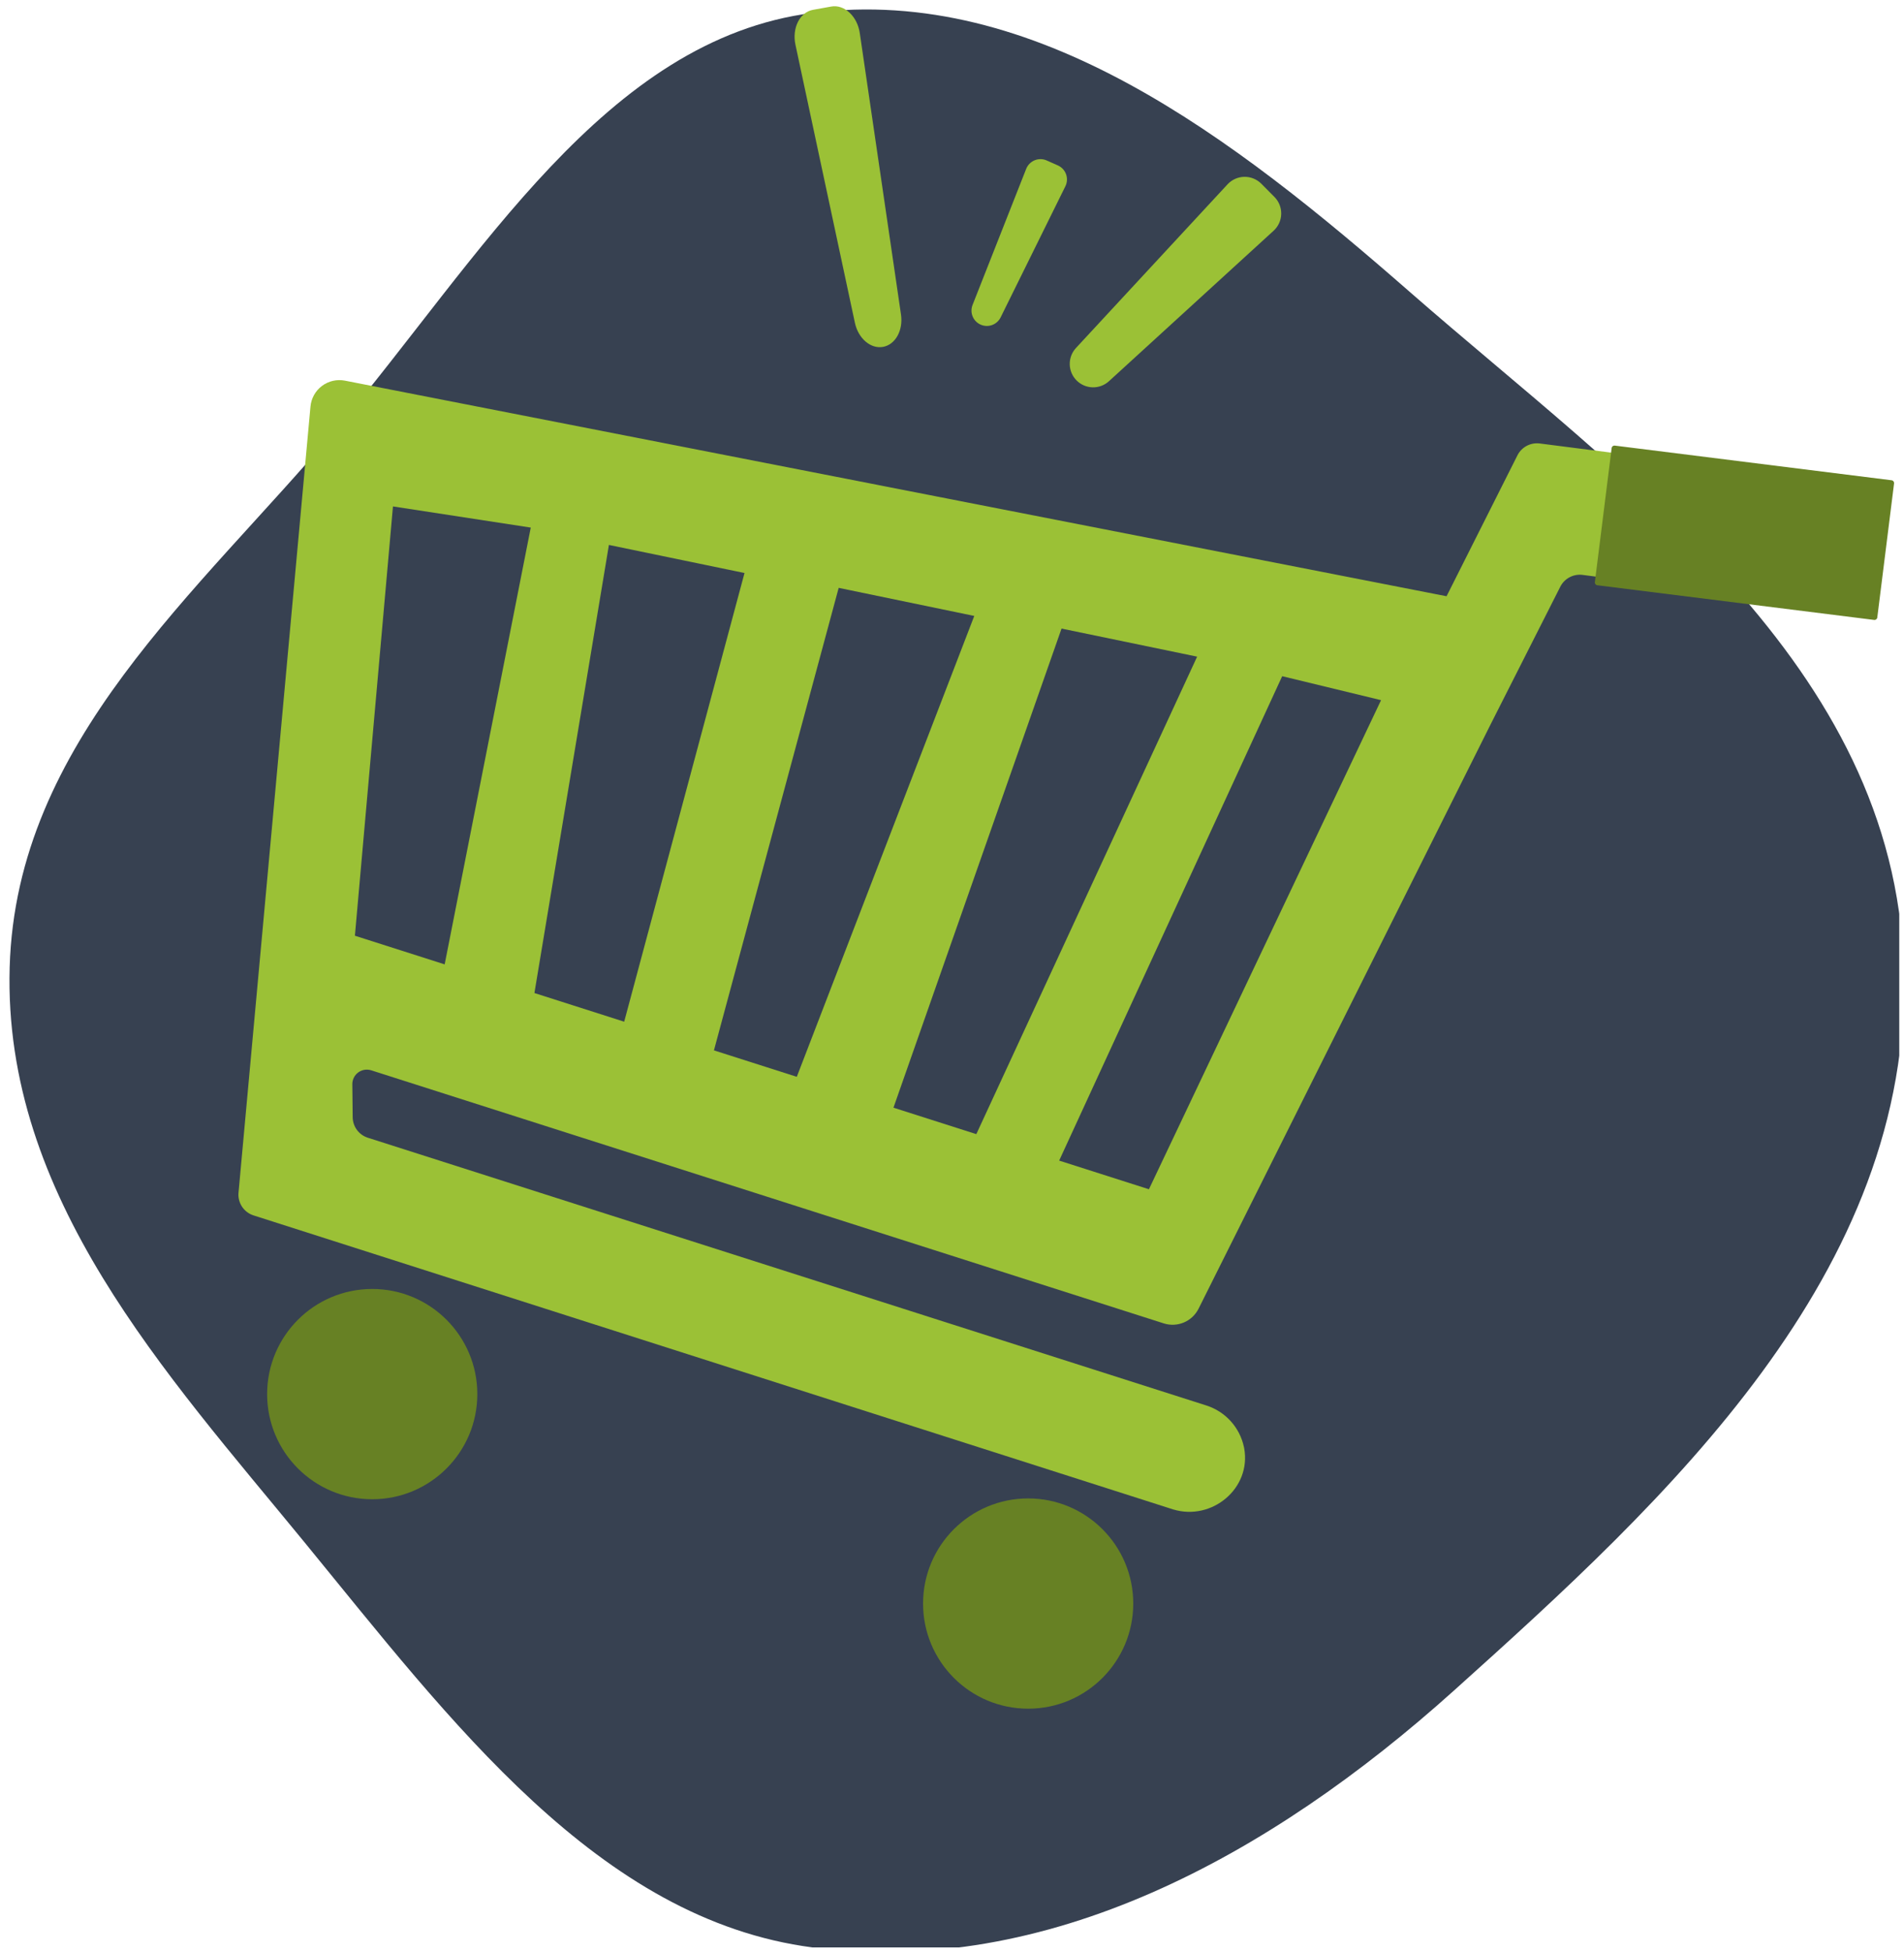 <?xml version="1.0" encoding="UTF-8"?>
<svg xmlns="http://www.w3.org/2000/svg" width="201" height="206" viewBox="0 0 201 206" fill="none">
  <g clip-path="url(#clip0_6111_9040)">
    <path fill-rule="evenodd" clip-rule="evenodd" d="M85.805 1.36C109.319 -1.629 130.185 14.504 148.89 30.86C171.3 50.455 199.982 70.087 200.972 102.063C201.973 134.377 175.875 158.289 153.459 178.423C133.996 195.905 110.517 208.711 85.805 205.507C63.167 202.572 47.567 181.566 32.093 162.686C17.491 144.871 0.319 126.319 1.021 102.063C1.711 78.222 20.932 62.566 35.49 45.274C50.672 27.241 63.904 4.144 85.805 1.36Z" fill="#374151"></path>
    <path d="M113.648 40.143C113.198 39.69 112.941 39.081 112.93 38.443C112.919 37.805 113.155 37.188 113.589 36.72L129.587 19.452C129.814 19.207 130.087 19.011 130.392 18.875C130.696 18.739 131.025 18.666 131.358 18.66C131.692 18.654 132.023 18.716 132.332 18.842C132.641 18.967 132.921 19.154 133.156 19.39L134.537 20.781C134.772 21.018 134.957 21.299 135.08 21.609C135.203 21.919 135.262 22.25 135.254 22.584C135.246 22.917 135.171 23.245 135.033 23.549C134.894 23.852 134.696 24.125 134.45 24.349L117.071 40.226C116.6 40.657 115.981 40.889 115.343 40.873C114.705 40.857 114.098 40.596 113.648 40.143Z" fill="#9BC136"></path>
    <path d="M103.521 34.257C103.139 34.087 102.836 33.777 102.678 33.39C102.519 33.002 102.516 32.569 102.67 32.18L108.331 17.821C108.412 17.617 108.532 17.432 108.686 17.277C108.839 17.121 109.023 16.998 109.225 16.915C109.427 16.832 109.644 16.791 109.863 16.794C110.081 16.797 110.297 16.845 110.497 16.933L111.672 17.454C111.872 17.543 112.052 17.671 112.201 17.831C112.35 17.99 112.465 18.179 112.54 18.384C112.614 18.59 112.646 18.808 112.634 19.027C112.622 19.245 112.566 19.459 112.469 19.655L105.633 33.493C105.447 33.868 105.124 34.157 104.73 34.3C104.337 34.442 103.904 34.427 103.521 34.257Z" fill="#9BC136"></path>
    <path d="M93.218 36.604C91.914 36.839 90.605 35.719 90.25 34.066L83.971 4.71C83.597 2.956 84.436 1.287 85.821 1.038L87.75 0.691C89.134 0.442 90.504 1.713 90.764 3.487L95.115 33.19C95.36 34.864 94.523 36.369 93.218 36.604Z" fill="#9BC136"></path>
    <path d="M194.713 64.231L167.019 60.661C166.553 60.611 166.082 60.705 165.671 60.929C165.259 61.153 164.925 61.498 164.714 61.917L157.35 76.457L126.525 138.108C126.197 138.759 125.648 139.272 124.977 139.555C124.305 139.838 123.554 139.873 122.859 139.652L39.189 112.945C38.958 112.872 38.713 112.854 38.474 112.893C38.235 112.933 38.009 113.028 37.814 113.172C37.619 113.316 37.462 113.505 37.354 113.721C37.246 113.938 37.191 114.178 37.194 114.42L37.232 117.895C37.237 118.378 37.394 118.847 37.681 119.236C37.967 119.624 38.37 119.912 38.83 120.059L127.355 148.315C128.342 148.63 129.228 149.2 129.924 149.968C130.619 150.736 131.099 151.674 131.316 152.687L131.345 152.825C132.115 157.055 127.947 160.527 123.839 159.28L26.768 128.256C26.27 128.098 25.841 127.774 25.552 127.339C25.264 126.904 25.132 126.383 25.179 125.862L32.776 42.903C32.815 42.475 32.942 42.06 33.151 41.685C33.36 41.31 33.646 40.983 33.989 40.725C34.333 40.468 34.727 40.285 35.145 40.189C35.564 40.094 35.998 40.087 36.419 40.17L152.709 62.919L160.199 48.034C160.415 47.614 160.755 47.269 161.173 47.048C161.591 46.827 162.067 46.739 162.537 46.797L196.45 51.14C196.75 51.177 197.041 51.275 197.304 51.425C197.567 51.576 197.797 51.778 197.982 52.018C198.167 52.258 198.302 52.533 198.38 52.826C198.458 53.119 198.477 53.425 198.435 53.725L197.279 62.255C197.199 62.856 196.884 63.402 196.403 63.772C195.922 64.142 195.315 64.307 194.713 64.231Z" fill="#9BC136"></path>
    <path d="M37.466 98.742L46.942 101.766L56.031 55.674L41.484 53.441L37.466 98.742Z" fill="#374151"></path>
    <path d="M111.813 122.472L121.289 125.497L145.795 73.884L135.357 71.356L111.813 122.472Z" fill="#374151"></path>
    <path d="M75.368 110.84L84.115 113.631L102.851 64.997L88.537 62.034L75.368 110.84Z" fill="#374151"></path>
    <path d="M64.281 57.505L78.596 60.467L65.893 107.815L56.417 104.79L64.281 57.505Z" fill="#374151"></path>
    <path d="M126.378 69.293L112.064 66.331L94.32 116.888L103.067 119.68L126.378 69.293Z" fill="#374151"></path>
    <path d="M39.295 158.208C45.422 158.208 50.389 153.241 50.389 147.113C50.389 140.986 45.422 136.019 39.295 136.019C33.167 136.019 28.2 140.986 28.2 147.113C28.2 153.241 33.167 158.208 39.295 158.208Z" fill="#678124"></path>
    <path d="M108.54 180.31C114.667 180.31 119.634 175.343 119.634 169.215C119.634 163.088 114.667 158.121 108.54 158.121C102.412 158.121 97.445 163.088 97.445 169.215C97.445 175.343 102.412 180.31 108.54 180.31Z" fill="#678124"></path>
    <path d="M199.695 50.681L170.467 47.022C170.305 47.001 170.157 47.116 170.137 47.278L168.366 61.429C168.345 61.591 168.46 61.739 168.622 61.759L197.85 65.418C198.012 65.438 198.16 65.323 198.18 65.161L199.951 51.011C199.972 50.849 199.857 50.701 199.695 50.681Z" fill="#678124"></path>
  </g>
  <defs>
    <clipPath id="clip0_6111_9040">
      <rect width="200" height="205" fill="white" transform="translate(0.5 0.5)"></rect>
    </clipPath>
  </defs>
</svg>
